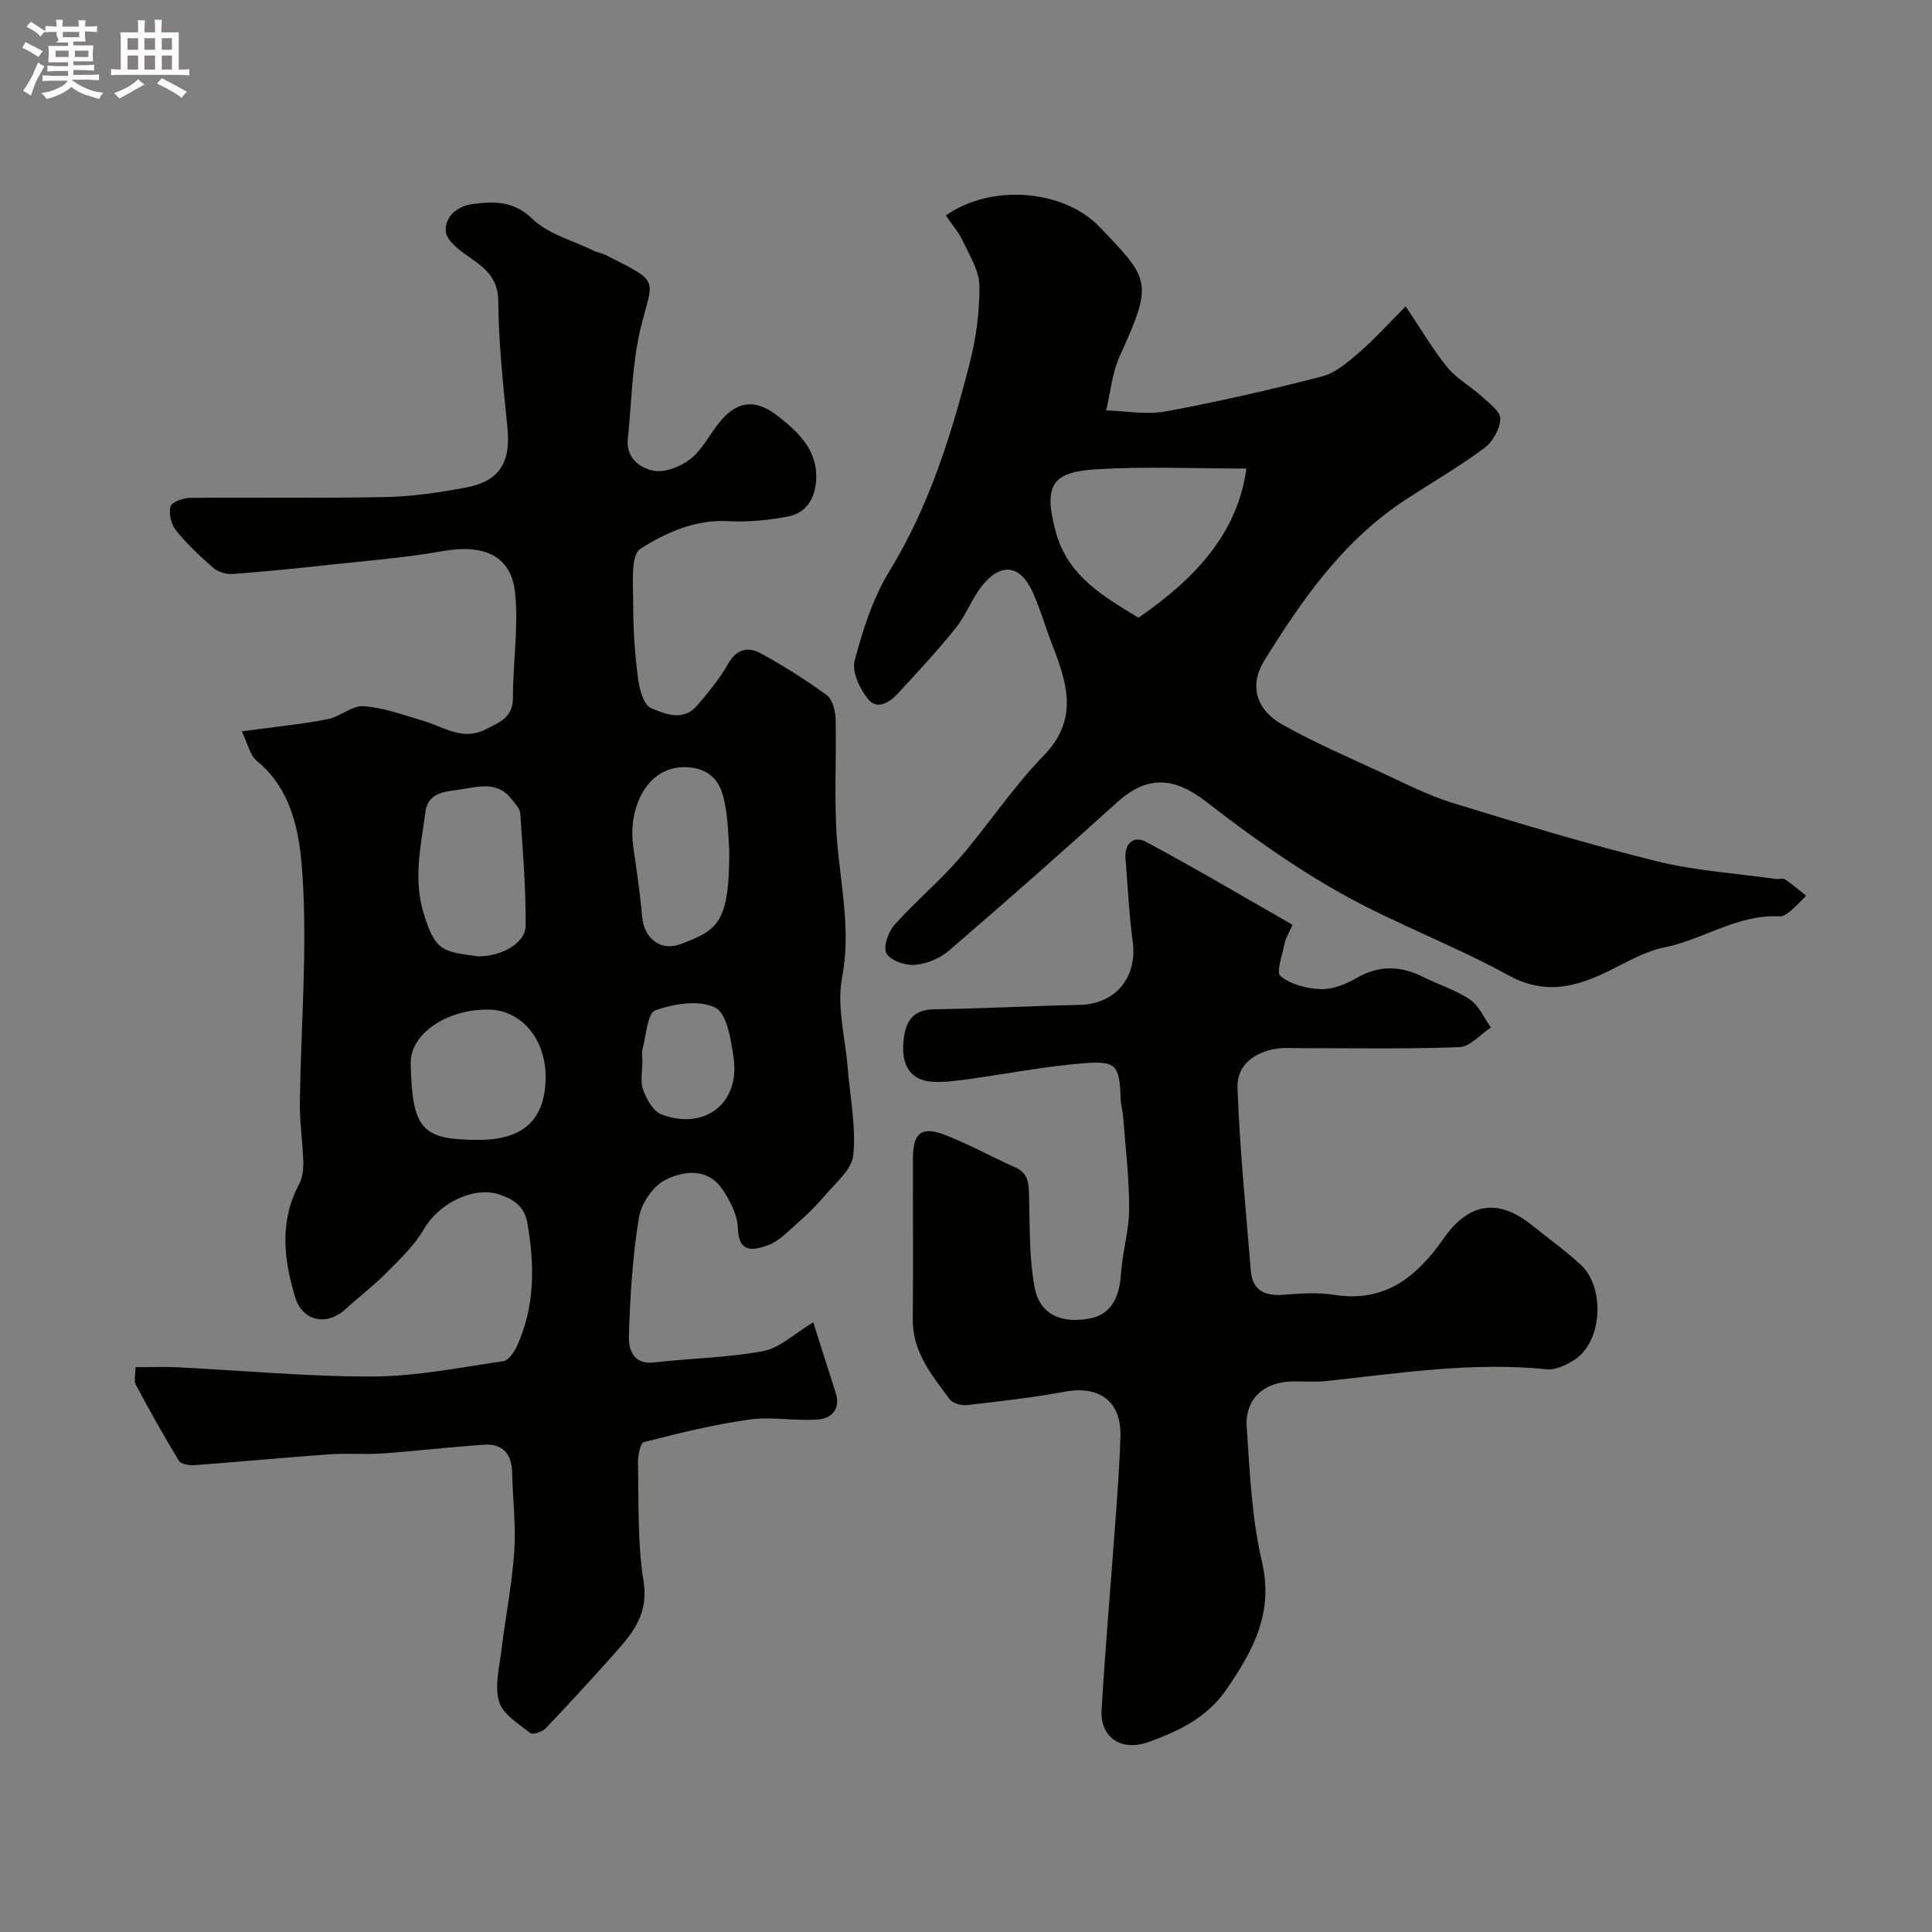 <svg enable-background="new 0 0 400 400" viewBox="0 0 400 400" xmlns="http://www.w3.org/2000/svg"><rect x="0" y="0" width="400" height="400" fill="#808080" stroke="none"/><path d="m6.8 9.5c.6.3 1.3.7 2.1 1.1-.4.4-.7.8-.9 1.2-.7-.4-1.3-.8-1.8-1.1s-1.1-.6-1.6-.8c.2-.4.5-.8.7-1.2.4.2.8.5 1.5.8zm.9 6.9c-.3.6-.5 1.1-.7 1.7s-.4 1.1-.6 1.7c-.6-.4-1.1-.7-1.6-1 .7-1 1.2-1.8 1.5-2.4.3-.5.6-1.1.8-1.7.3-.6.5-1.2.8-1.8.3.3.8.6 1.3.8-.7 1.3-1.2 2.2-1.5 2.7zm.1-11c.4.3 1 .7 1.7 1.1-.5.2-.8.6-1.1 1.1-.5-.6-1-1-1.4-1.2s-.9-.6-1.5-.8c.2-.4.5-.7.9-1.1.5.3.9.6 1.4.9zm10.5 13.1c1 .4 2 .6 3.1.7-.4.4-.7.8-.8 1.3-.9-.2-1.9-.6-3-.9-1-.4-2-.9-2.8-1.6-.5.4-1.1.9-1.9 1.3s-1.9.9-3.3 1.2c-.1-.3-.5-.8-1.1-1.3 1 0 2.1-.3 3.2-.8 1.2-.5 1.9-1 2.3-1.7h-3.2c-.4 0-1 0-2 .1v-1.2c1 0 1.7.1 2 .1h3.3v-1h-2.3c-.2 0-.9 0-2 .1v-1.2c1.2 0 1.9.1 2 .1h2.3v-.8h-4.1c0-.7.1-1.2.1-1.6 0-.5 0-1.1-.1-1.8h4.1v-.7h-2.5c1-.6.1-1.1.1-1.6v-.6h-.5c-.4 0-1 0-1.8.1v-1.3c1.2 0 1.9.1 2.1.1h.2c0-.3 0-.8-.1-1.4h1.4c0 .6-.1 1-.1 1.4h3.4c0-.4 0-.8-.1-1.3h1.5c0 .4-.1.9-.1 1.3.7 0 1.5 0 2.5-.1v1.2c-1 0-1.8-.1-2.5-.1v.6c0 .3 0 .8.1 1.5h-2.5v.8h4.1c0 .7-.1 1.3-.1 1.8s0 1 .1 1.5h-4.1v.8h1.4c.8 0 1.8 0 2.9-.1v1.2c-1 0-1.9-.1-2.8-.1h-1.5v1h3.2c.3 0 1 0 2.1-.1v1.2c-1.1 0-1.8-.1-2.1-.1h-3.4l-.1.1c1.4 1 2.4 1.5 3.4 1.9zm-4.1-6.7v-1.3h-2.7v1.3zm2.2-4.1v-1.1h-3.4v1.1zm1.9 4.1v-1.3h-2.8v1.3z" fill="#fcfafa"/><path d="m37 6.7v2.3 5.4c1 0 1.8 0 2.2-.1v1.3c-.6 0-1.5-.1-2.5-.1h-11.9c-.7 0-1.3 0-1.8.1v-1.3c.5 0 1.1.1 2 .1v-5.2c0-1 0-1.8-.1-2.5h3.7c0-1.3 0-2.1-.1-2.5h1.5c0 .4-.1 1.3-.1 2.5h2.2c0-1.2 0-2.1-.1-2.6h1.5c0 .4-.1 1.3-.1 2.6zm-12.3 13.7c-.3-.4-.7-.8-1.1-1.1 1.1-.4 2.1-.9 2.9-1.3.8-.5 1.5-1 2.1-1.6.4.4.9.8 1.3 1.1-2.5 1.4-4.2 2.4-5.2 2.9zm3.9-10.1v-2.4h-2.2v2.4zm0 4.1v-2.9h-2.2v2.9zm3.5-4.1v-2.4h-2.2v2.4zm0 4.1v-2.9h-2.2v2.9zm.4 2.9 1-1.1c.6.3 1.4.7 2.5 1.3s2 1.1 2.7 1.5c-.4.4-.8.8-1.1 1.3-.8-.8-2.5-1.7-5.1-3zm3.1-7v-2.4h-2.1v2.4zm0 4.1v-2.9h-2.1v2.9z" fill="#fcfafa"/><g fill="#010100"><path d="m50.05 151.42c6.82-.93 12.35-1.47 17.78-2.51 2.58-.49 5.06-2.87 7.46-2.7 4.13.29 8.19 1.8 12.23 2.99 4.28 1.27 8.27 4.27 13.07 1.79 2.73-1.42 5.62-2.38 5.61-6.47-.02-7.25 1.17-14.57.45-21.72-.79-7.8-6.48-10.22-15.1-8.68-7.88 1.4-15.91 2-23.88 2.87-6.51.71-13.03 1.38-19.56 1.85-1.3.09-2.98-.44-3.96-1.28-2.76-2.4-5.45-4.94-7.74-7.78-.98-1.22-1.49-3.44-1.11-4.91.24-.91 2.58-1.77 3.98-1.79 13.53-.13 27.06.11 40.58-.17 5.53-.11 11.09-.95 16.54-1.96 7.08-1.32 9.38-5.21 8.65-12.49-.86-8.67-1.82-17.38-1.89-26.08-.04-5.34-3.33-7.25-6.81-9.72-1.7-1.21-3.95-3.08-4.06-4.78-.21-3.24 2.68-5.28 5.59-5.64 4.31-.53 8.39-.75 12.32 3.05 3.32 3.21 8.46 4.53 12.81 6.66.72.35 1.57.45 2.29.81 11.82 5.89 9.82 4.79 7.28 15.43-1.75 7.33-1.79 15.07-2.59 22.63-.42 3.98 2.46 6.1 5.36 6.64 2.3.43 5.43-.81 7.44-2.31 2.27-1.69 3.75-4.48 5.49-6.85 3.79-5.15 7.69-6.09 12.7-2.21 4.25 3.3 8.36 7.1 7.99 13.3-.23 3.78-2 6.83-5.84 7.55-4.02.75-8.22 1.2-12.29.96-6.89-.41-12.98 2.39-18.23 5.71-2.13 1.34-1.5 7.59-1.51 11.6-.02 5.1.35 10.23 1 15.29.28 2.2 1.18 5.48 2.69 6.11 2.89 1.2 6.68 2.84 9.54-.53 2.32-2.74 4.67-5.54 6.42-8.65 1.78-3.17 4.21-3.57 6.82-2.13 4.7 2.59 9.29 5.46 13.62 8.64 1.19.88 1.77 3.24 1.81 4.94.21 8.5-.37 17.05.33 25.5.78 9.33 2.86 18.39 1.01 28.01-1.13 5.92.66 12.4 1.16 18.62.48 6.06 1.75 12.19 1.17 18.14-.3 3.03-3.78 5.84-6.05 8.56-1.75 2.09-3.77 3.99-5.82 5.8-1.82 1.61-3.65 3.55-5.84 4.32-2.77.97-6.04 1.82-6.18-3.49-.07-2.72-1.57-5.66-3.15-8.02-3.09-4.62-8.1-3.95-11.94-2-2.54 1.29-4.96 4.92-5.42 7.82-1.3 8.08-1.83 16.32-2.06 24.51-.08 2.66.84 5.96 5.28 5.43 7.5-.89 15.14-.96 22.53-2.35 3.42-.64 6.4-3.6 10.36-5.96 1.62 5.09 3.11 9.83 4.64 14.57 1.06 3.31-.79 5.32-3.55 5.54-4.74.39-9.63-.63-14.3.02-7.37 1.03-14.64 2.83-21.86 4.67-.75.19-1.27 2.86-1.23 4.37.2 8.17-.13 16.45 1.16 24.46 1.05 6.5-2 10.43-5.65 14.54-4.78 5.37-9.64 10.68-14.6 15.88-.71.74-2.7 1.4-3.21.99-2.42-1.92-5.68-3.89-6.45-6.49-.96-3.26.06-7.17.5-10.76.82-6.77 2.18-13.5 2.64-20.28.37-5.44-.31-10.96-.44-16.44-.09-3.8-1.94-5.98-5.74-5.73-7.05.46-14.07 1.31-21.11 1.81-3.65.26-7.34-.08-10.99.18-9.33.67-18.65 1.56-27.98 2.25-1.07.08-2.77-.23-3.2-.95-3.13-5.14-6.05-10.41-8.9-15.72-.41-.77-.06-1.95-.06-3.62 2.97 0 5.8-.12 8.61.02 13.52.66 27.04 1.96 40.56 1.91 9-.04 18.02-1.87 26.98-3.17 1.09-.16 2.26-1.88 2.83-3.13 3.75-8.22 3.68-16.77 2.15-25.51-.63-3.56-3.03-4.95-5.79-5.87-5.49-1.83-12.65 2.01-15.58 7.1-1.95 3.39-4.95 6.24-7.75 9.06-2.66 2.69-5.71 4.98-8.49 7.55-3.86 3.56-8.94 2.6-10.46-2.43-2.36-7.82-3.31-15.72.82-23.43.72-1.34.91-3.12.86-4.68-.11-4.1-.77-8.19-.71-12.28.21-15.77 1.59-31.59.53-47.26-.55-8.13-1.97-17.33-9.48-23.44-1.41-1.21-1.84-3.55-3.08-6.08zm49.02 46.58c4.81-.01 9.73-2.73 9.76-6.36.06-7.76-.59-15.52-1.12-23.27-.07-1-1.08-1.99-1.77-2.89-3.03-3.93-7.1-2.54-10.93-1.98-3.01.44-6.41.56-6.94 4.67-.91 7.02-2.59 13.78-.29 21.15 2.34 7.54 3.84 7.74 11.29 8.68zm-.02 38c9.12 0 13.61-3.99 13.91-12.32.29-8.29-4.88-14.64-11.93-14.66-8.74-.03-16.14 5.13-16 11.16.31 13.62 2.26 15.82 14.02 15.82zm51.94-60.13c-.22-2.26-.18-6.62-1.18-10.72-.81-3.31-2.74-5.9-7.14-6.28-8.66-.74-12.7 8.38-11.57 16.34.68 4.84 1.43 9.67 1.84 14.53.38 4.52 3.8 7.33 8.02 5.71 7.61-2.91 10.08-4.22 10.03-19.58zm-17.98 43.8c0 1.99-.5 4.17.13 5.93.71 1.96 2.1 4.48 3.8 5.13 9.02 3.4 16.33-2.37 14.94-11.79-.55-3.7-1.39-9.14-3.8-10.33-3.33-1.65-8.55-.8-12.4.57-1.64.59-1.88 5.2-2.65 8.01-.21.77-.03 1.65-.02 2.48z"/><path d="m195.82 44.6c9.9-6.85 24.69-5.07 31.78 2.33 10.49 10.95 11.23 11.42 4.26 26.73-1.59 3.48-1.93 7.53-2.84 11.32 4.12.11 8.36.93 12.32.2 10.86-2.01 21.64-4.47 32.33-7.23 2.8-.72 5.36-2.94 7.66-4.92 3.13-2.69 5.9-5.79 9.7-9.6 3.35 4.98 5.7 9.05 8.64 12.64 1.94 2.36 4.81 3.92 7.11 6.01 1.52 1.38 3.89 3.12 3.84 4.62-.07 2.1-1.57 4.78-3.3 6.06-5.23 3.87-10.89 7.16-16.34 10.72-12.84 8.39-21.38 20.62-29.25 33.34-3.11 5.03-1.7 10.12 3.72 13.17 6.65 3.74 13.69 6.78 20.63 9.99 4.84 2.24 9.64 4.72 14.7 6.27 13.96 4.29 27.97 8.53 42.14 12.04 8.04 1.99 16.44 2.52 24.68 3.68.65.09 1.5-.22 1.97.09 1.53 1.03 2.93 2.25 4.38 3.4-1.1 1.08-2.14 2.22-3.32 3.21-.61.51-1.46 1.1-2.17 1.06-8.65-.51-15.73 4.78-23.83 6.41-4.51.9-8.68 3.6-12.96 5.56-6.45 2.94-12.44 4.05-19.42.2-11.25-6.2-23.46-10.67-34.65-16.96-9.77-5.49-19.01-12.07-27.88-18.96-6.6-5.12-12.17-5.52-18.41.11-11.49 10.39-23.11 20.64-34.85 30.74-1.87 1.6-4.62 2.74-7.06 2.94-1.97.16-5-.88-5.86-2.37-.74-1.28.36-4.46 1.65-5.91 4.24-4.77 9.21-8.91 13.4-13.73 6.01-6.93 11.07-14.74 17.46-21.28 7.35-7.54 4.89-15.01 1.82-22.95-1.41-3.64-2.48-7.42-4.08-10.96-2.55-5.64-6.57-6.17-10.46-1.3-2.11 2.65-3.29 6.05-5.41 8.7-3.75 4.67-7.85 9.08-11.91 13.49-1.72 1.87-4.31 3.66-6.26 1.31-1.73-2.09-3.42-5.67-2.81-7.97 1.69-6.37 3.76-12.93 7.18-18.5 8.22-13.42 12.82-28.11 16.64-43.11 1.33-5.2 2.07-10.69 2.02-16.03-.03-3.09-2.02-6.23-3.42-9.22-.87-1.86-2.27-3.47-3.54-5.34zm39.88 83.3c11.65-8.02 20.55-17.45 22.35-30.89-10.4 0-20.68-.47-30.9.14-9.05.54-11.31 2.94-8.54 13.04 2.55 9.3 10.18 13.44 17.09 17.71z"/><path d="m267.61 191.47c-.98 2.19-1.47 2.9-1.61 3.67-.44 2.4-1.85 6.19-.89 6.96 2.17 1.75 5.52 2.6 8.42 2.69 2.44.08 5.15-1.04 7.35-2.31 4.7-2.73 9.17-2.51 13.84-.18 3.21 1.6 6.74 2.68 9.66 4.68 1.87 1.28 2.89 3.8 4.29 5.76-2.17 1.42-4.3 3.97-6.53 4.06-11.17.42-22.37.2-33.56.21-1.17 0-2.34-.09-3.5.02-5.04.48-9.04 3.33-8.87 8.14.45 12.63 1.73 25.24 2.75 37.85.34 4.21 2.93 5.36 6.86 5.04 3.48-.28 7.07-.51 10.48.03 10.51 1.65 17.1-3.82 22.59-11.68 5.19-7.44 11.32-8.35 18.24-2.78 3.45 2.78 7.07 5.36 10.3 8.38 4.72 4.41 4.59 15.88-1.75 19.72-1.61.97-3.69 1.95-5.44 1.77-15.4-1.58-30.55.81-45.76 2.44-2.31.25-4.66.02-6.99.07-5.83.13-9.77 3.66-9.37 9.46.63 9.31 1.03 18.79 3.14 27.82 2.48 10.56-1.74 18.31-7.25 26.37-4.07 5.96-9.88 8.72-16.19 11-5.62 2.03-10.09-.88-9.75-6.68.79-13.15 1.94-26.27 2.89-39.41.42-5.76.86-11.53 1.01-17.3.19-7.11-4.37-10.44-11.41-9.15-6.73 1.24-13.55 2.01-20.35 2.79-1.16.13-2.96-.36-3.58-1.2-3.67-4.96-7.71-9.76-7.65-16.53.11-11.16 0-22.33.04-33.49.02-5.2 1.82-6.6 6.72-4.68 4.94 1.93 9.61 4.52 14.46 6.68 2.82 1.26 2.79 3.5 2.86 6.07.16 6.26.01 12.61 1.13 18.72 1.03 5.64 5.43 7.6 11.43 6.5 4.12-.76 6.12-3.98 6.46-9.18.3-4.55 1.69-9.05 1.7-13.58.02-6.4-.78-12.8-1.26-19.19-.09-1.14-.45-2.26-.49-3.39-.25-7.06-.81-8.06-7.71-7.5-8.13.65-16.18 2.25-24.27 3.35-2.44.33-4.96.66-7.39.44-4.1-.37-6.07-3.34-5.61-8.3.34-3.7 1.59-6.59 6.24-6.66 10.1-.16 20.2-.7 30.3-.92 7.34-.16 11.91-5.69 10.93-13.07-.76-5.7-1.04-11.46-1.5-17.2-.26-3.18 1.74-4.83 4.24-3.49 10.16 5.43 20.09 11.32 30.35 17.18z"/></g></svg>